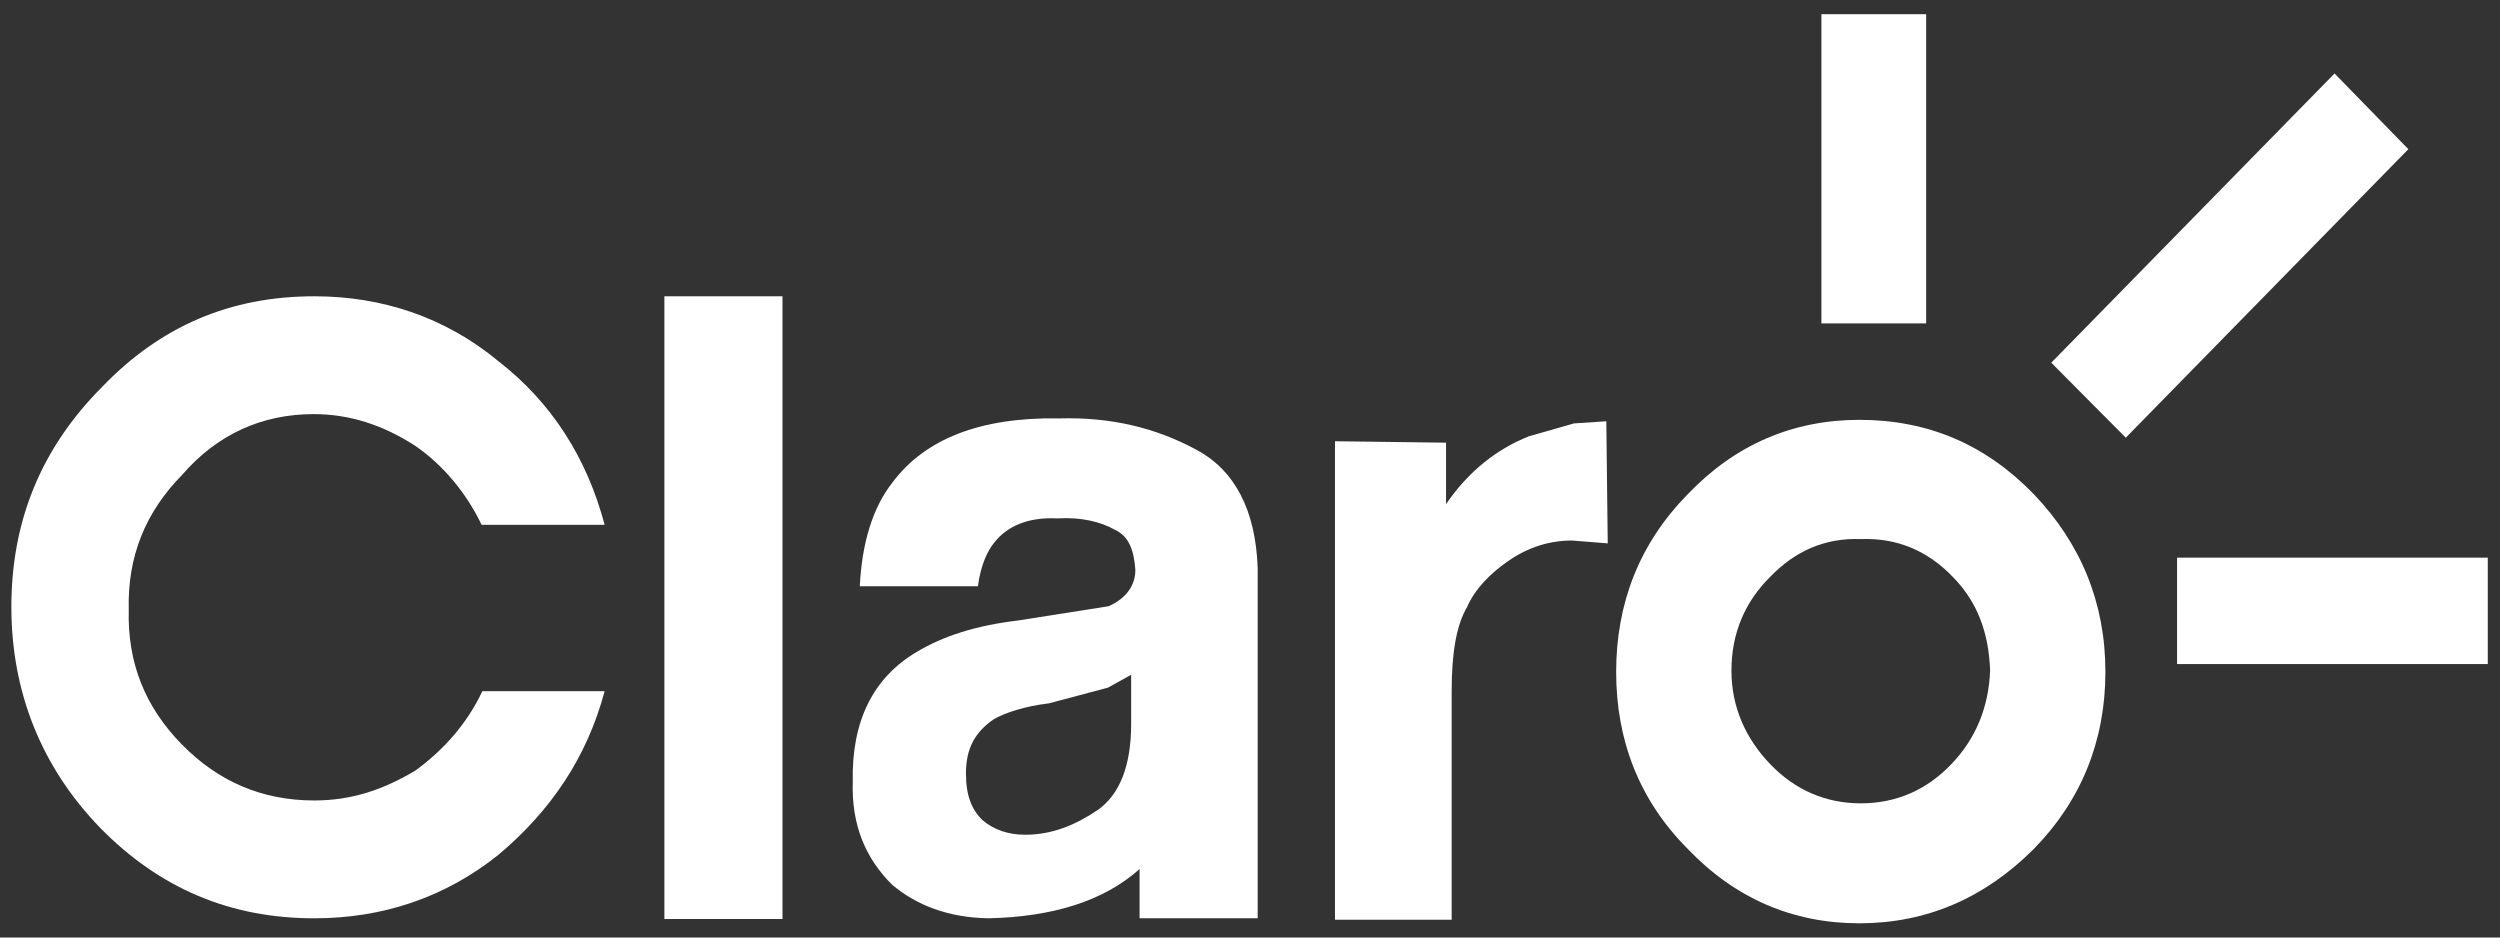 <svg width="144" height="54" viewBox="0 0 144 54" fill="none" xmlns="http://www.w3.org/2000/svg">
<rect x="0" y="0" width="144" height="54" fill="#333333" stroke="none"/>
<g clip-path="url(#clip0_2071_11615)">
<g clip-path="url(#clip1_2071_11615)">
<path d="M143.296 32.121H125.4V38.25H143.296V32.121Z" fill="#ffffff"/>
<path d="M134.47 4.232L118.153 20.892L122.445 25.211L138.721 8.593L134.47 4.232Z" fill="#ffffff"/>
<path d="M110.946 0.818H104.913V18.629H110.946V0.818Z" fill="#ffffff"/>
<path d="M107.1 24.183C103.253 24.183 99.933 25.622 97.22 28.46C94.427 31.299 93.091 34.754 93.091 38.703C93.091 42.652 94.427 46.107 97.22 48.904C99.933 51.742 103.253 53.182 107.1 53.182C110.946 53.182 114.307 51.742 117.141 48.904C119.854 46.148 121.271 42.693 121.271 38.703C121.271 34.713 119.854 31.299 117.141 28.46C114.347 25.581 111.027 24.183 107.1 24.183ZM112.404 44.009C110.987 45.49 109.246 46.272 107.181 46.272C105.197 46.272 103.415 45.531 101.958 44.009C100.541 42.528 99.731 40.718 99.731 38.62C99.731 36.44 100.541 34.63 101.958 33.232C103.375 31.751 105.116 30.97 107.181 31.052C109.246 30.97 111.027 31.71 112.485 33.232C113.902 34.672 114.55 36.44 114.631 38.62C114.55 40.718 113.821 42.528 112.404 44.009Z" fill="#ffffff"/>
<path d="M90.661 24.388L88.07 25.128C86.207 25.869 84.588 27.144 83.292 29.036V25.498L76.895 25.416V52.976H83.616V39.813C83.616 37.551 83.9 35.988 84.507 34.959C84.952 33.931 85.843 33.026 86.855 32.327C88.029 31.504 89.285 31.134 90.54 31.134L92.605 31.298L92.524 24.265L90.661 24.388Z" fill="#ffffff"/>
<path d="M68.919 25.91C66.571 24.635 63.979 24.018 61.024 24.1C56.449 24.018 53.29 25.293 51.428 27.761C50.254 29.242 49.646 31.299 49.525 33.767H56.327C56.489 32.574 56.853 31.751 57.299 31.216C58.028 30.311 59.202 29.776 60.902 29.859C62.319 29.776 63.413 30.064 64.222 30.517C65.032 30.887 65.316 31.71 65.397 32.82C65.397 33.725 64.87 34.466 63.858 34.918L58.635 35.741C56.206 36.029 54.303 36.646 52.804 37.551C50.294 39.032 49.039 41.541 49.12 45.037C49.039 47.505 49.849 49.439 51.387 50.961C52.804 52.153 54.627 52.853 56.934 52.894C60.619 52.812 63.575 51.907 65.639 50.056V52.894H72.442V32.697C72.32 29.406 71.146 27.103 68.919 25.91ZM65.154 41.705C65.154 44.091 64.506 45.736 63.251 46.642C61.914 47.546 60.578 48.081 59.04 48.081C58.068 48.081 57.258 47.793 56.611 47.258C55.963 46.642 55.639 45.819 55.639 44.544C55.639 43.104 56.165 42.158 57.258 41.417C57.906 41.047 59.04 40.677 60.416 40.513L63.818 39.608L65.154 38.867V41.705Z" fill="#ffffff"/>
<path d="M45.071 17.066H38.269V52.935H45.071V17.066Z" fill="#ffffff"/>
<path d="M18.065 23.853C20.13 23.853 22.033 24.47 23.895 25.663C25.515 26.774 26.851 28.378 27.741 30.229H34.827C33.815 26.404 31.79 23.195 28.713 20.809C25.636 18.259 21.992 17.066 18.105 17.066C13.247 17.066 9.238 18.794 5.878 22.29C2.355 25.828 0.655 30.023 0.655 34.959C0.655 39.813 2.355 44.173 5.797 47.711C9.198 51.166 13.247 52.894 18.105 52.894C22.033 52.894 25.636 51.701 28.713 49.233C31.75 46.683 33.815 43.598 34.827 39.813H27.782C26.891 41.705 25.555 43.186 23.936 44.379C22.073 45.49 20.251 46.107 18.105 46.107C15.069 46.107 12.558 44.996 10.493 42.898C8.347 40.718 7.335 38.168 7.416 35.124C7.335 32.039 8.388 29.489 10.493 27.35C12.518 25.005 15.109 23.853 18.065 23.853Z" fill="#ffffff"/>
</g>
</g>
<defs>
<clipPath id="clip0_2071_11615">
<rect width="142.691" height="52.364" fill="white" transform="translate(0.655 0.818)"/>
</clipPath>
<clipPath id="clip1_2071_11615">
<rect width="142.691" height="52.364" fill="white" transform="translate(0.655 0.818)"/>
</clipPath>
</defs>
</svg>
